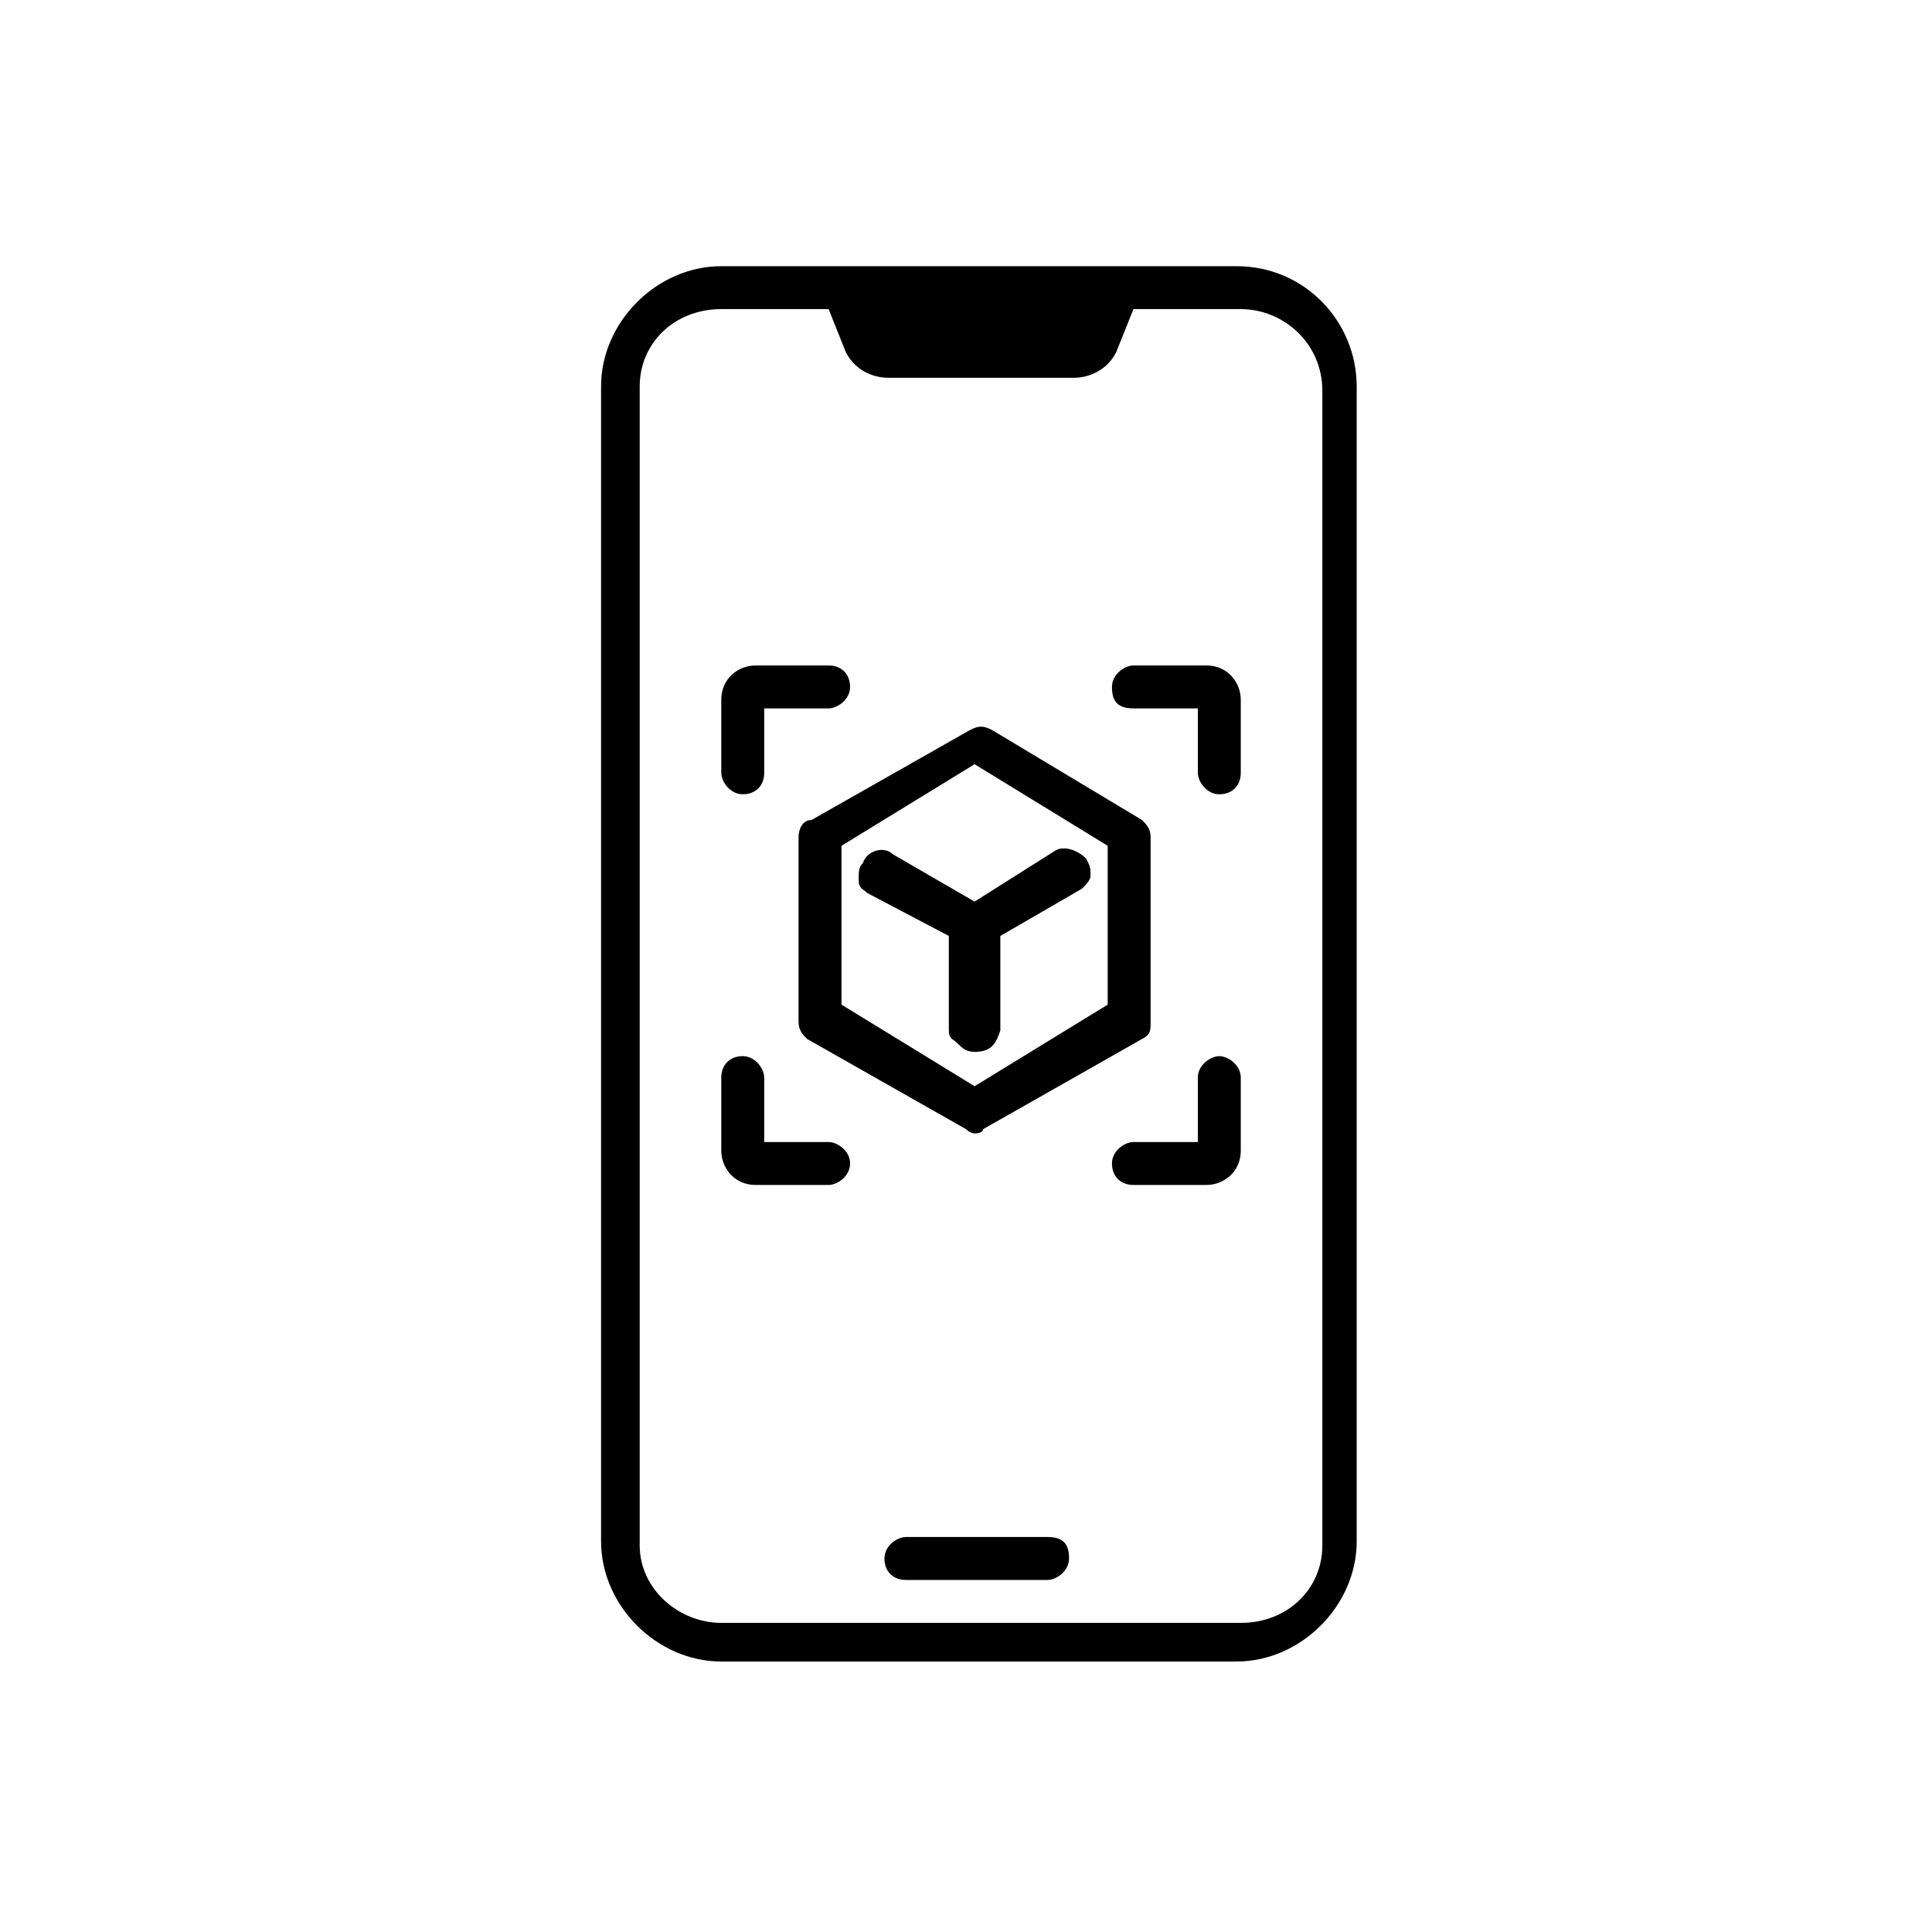 <?xml version="1.0" encoding="utf-8"?>
<!-- Generator: $$$/GeneralStr/196=Adobe Illustrator 27.6.0, SVG Export Plug-In . SVG Version: 6.00 Build 0)  -->
<svg version="1.1" id="Ebene_1" xmlns="http://www.w3.org/2000/svg" xmlns:xlink="http://www.w3.org/1999/xlink" x="0px" y="0px"
	 viewBox="0 0 45 45" style="enable-background:new 0 0 45 45;" xml:space="preserve">
<g>
	<path d="M28.8,6.2h-12C15.3,6.2,14,7.5,14,9v26.9c0,1.5,1.3,2.8,2.8,2.8h12c1.5,0,2.8-1.3,2.8-2.8V9C31.6,7.5,30.4,6.2,28.8,6.2z
		 M19.7,8.2c0.2,0.4,0.6,0.6,1,0.6H25c0.4,0,0.8-0.2,1-0.6l0.4-1h2.5c1,0,1.9,0.8,1.9,1.9V36c0,1-0.8,1.8-1.9,1.8H16.8
		c-1,0-1.9-0.8-1.9-1.8V9c0-1,0.8-1.8,1.9-1.8h2.5L19.7,8.2L19.7,8.2z"/>
	<path d="M24.4,35.8h-3.3c-0.2,0-0.5,0.2-0.5,0.5s0.2,0.5,0.5,0.5h3.3c0.2,0,0.5-0.2,0.5-0.5S24.8,35.8,24.4,35.8z"/>
	<path d="M16.8,18c0,0.2,0.2,0.5,0.5,0.5s0.5-0.2,0.5-0.5v-1.5h1.5c0.2,0,0.5-0.2,0.5-0.5s-0.2-0.5-0.5-0.5h-1.7
		c-0.4,0-0.8,0.3-0.8,0.8V18z"/>
	<path d="M19.3,26.6h-1.5v-1.5c0-0.2-0.2-0.5-0.5-0.5s-0.5,0.2-0.5,0.5v1.7c0,0.4,0.3,0.8,0.8,0.8h1.7c0.2,0,0.5-0.2,0.5-0.5
		S19.5,26.6,19.3,26.6z"/>
	<path d="M28.4,24.6c-0.2,0-0.5,0.2-0.5,0.5v1.5h-1.5c-0.2,0-0.5,0.2-0.5,0.5s0.2,0.5,0.5,0.5h1.7c0.4,0,0.8-0.3,0.8-0.8v-1.7
		C28.9,24.8,28.6,24.6,28.4,24.6z"/>
	<path d="M26.4,16.5h1.5v1.5c0,0.2,0.2,0.5,0.5,0.5s0.5-0.2,0.5-0.5v-1.7c0-0.4-0.3-0.8-0.8-0.8h-1.7c-0.2,0-0.5,0.2-0.5,0.5
		C25.9,16.3,26,16.5,26.4,16.5z"/>
	<path d="M18.6,19.5v4.3c0,0.2,0.1,0.3,0.2,0.4l3.7,2.1c0.1,0.1,0.2,0.1,0.2,0.1s0.2,0,0.2-0.1l3.7-2.1c0.2-0.1,0.2-0.2,0.2-0.4
		v-4.3c0-0.2-0.1-0.3-0.2-0.4L23.1,17c-0.2-0.1-0.3-0.1-0.5,0l-3.7,2.1C18.7,19.1,18.6,19.3,18.6,19.5z M19.6,23.4v-3.7l3.1-1.9
		l3.1,1.9v3.7l-3.1,1.9L19.6,23.4z"/>
	<path d="M23.3,24v-2.2l1.9-1.1c0.1-0.1,0.2-0.2,0.2-0.3c0-0.2,0-0.2-0.1-0.4c-0.2-0.2-0.5-0.3-0.7-0.2L22.7,21l-1.9-1.1l0,0
		c-0.2-0.2-0.6-0.1-0.7,0.2c-0.1,0.1-0.1,0.2-0.1,0.4s0.1,0.2,0.2,0.3l1.9,1v2.2c0,0.2,0.1,0.2,0.2,0.3s0.2,0.2,0.4,0.2
		C23.1,24.5,23.2,24.3,23.3,24z"/>
</g>
</svg>
